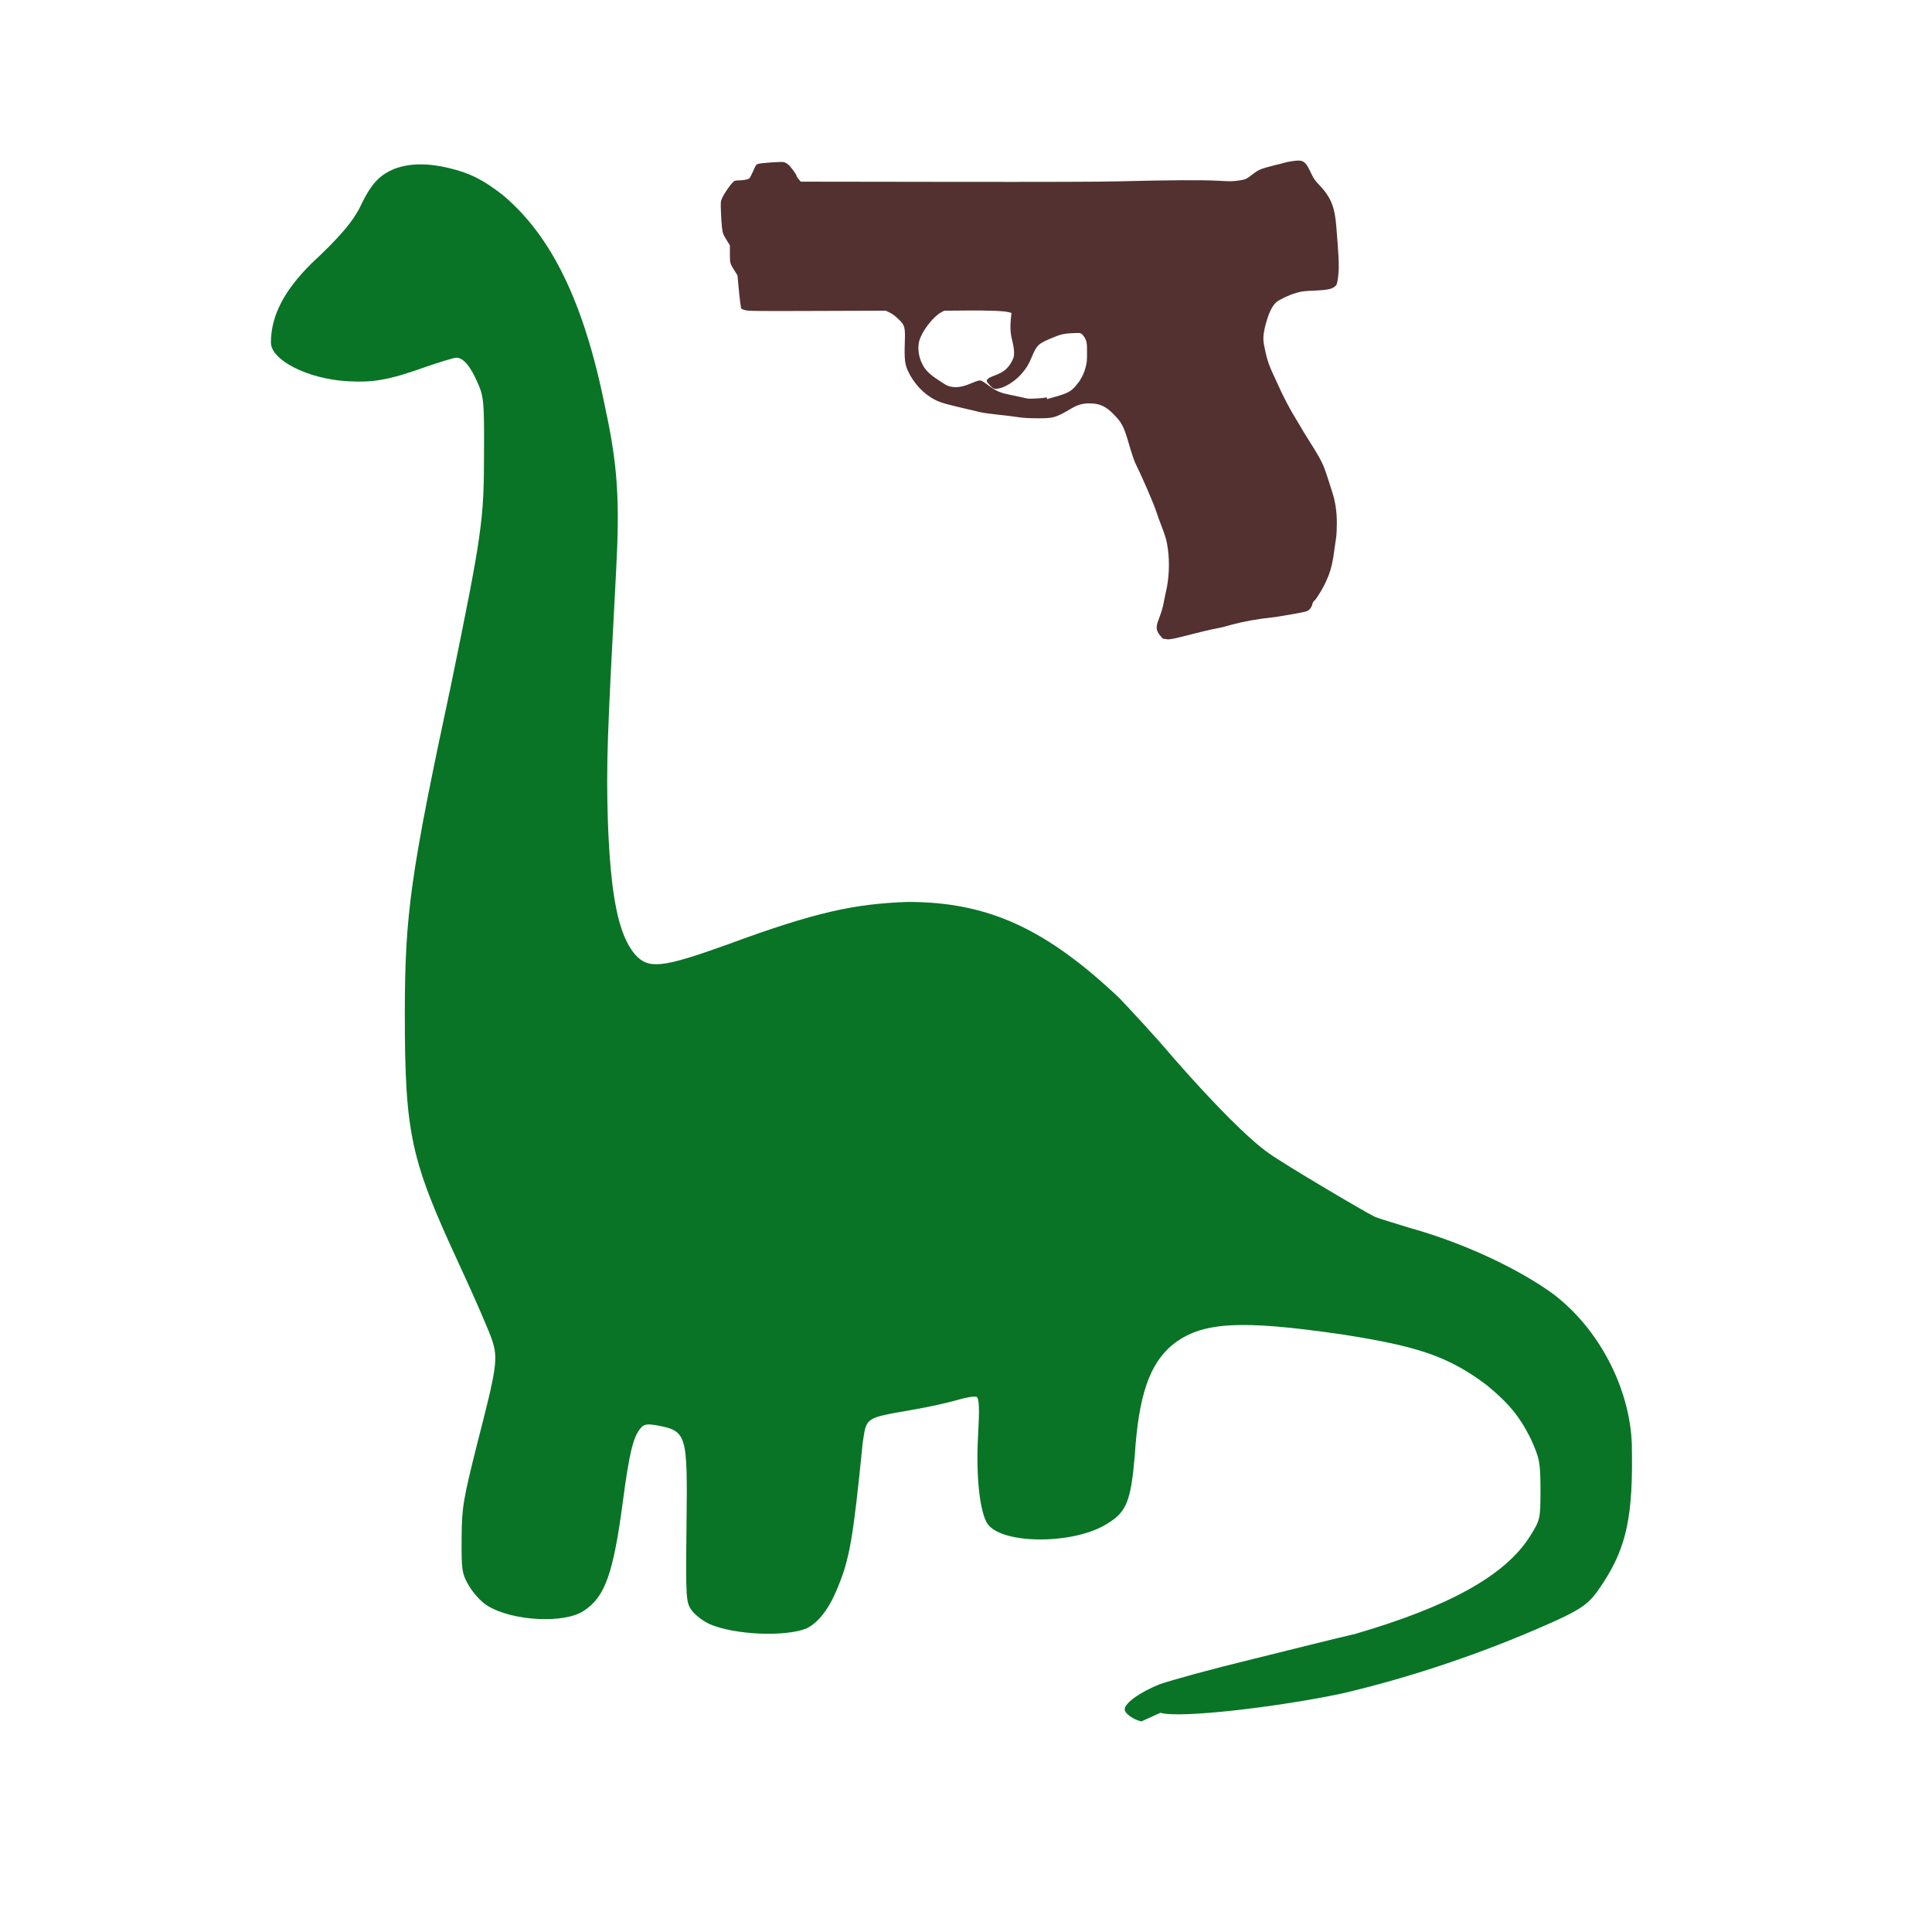 <svg version="1.1" xmlns="http://www.w3.org/2000/svg" width="100" height="100" style="background-color: rgb(255, 255, 255);" viewBox="0 0 100 100"><svg width="100" height="100" version="1.1" viewBox="0 0 100 100" data-fname="dino-dino_2.svg" ica="0" style="background-color: rgb(255, 255, 255);"><g transform="translate(-0.925,-0.9) scale(1,1) rotate(0,50,50)" scale="1.0" xtranslate="-0.925" ytranslate="-0.9"><path d="m60 90c-.41-.09-.86-.41-.86-.62 0-.34.81-.9 1.8-1.3.59-.21 2.7-.79 4.8-1.3 2-.49 4.4-1.1 5.3-1.3 4.8-1.4 7.8-3 9.1-5.1.51-.82.52-.88.52-2.4-.006-1.4-.046-1.6-.5-2.6-.59-1.2-1.2-1.9-2.3-2.8-2-1.5-3.6-2-7.4-2.6-5.4-.79-7.4-.67-8.9.57-1.1.95-1.7 2.5-1.9 5.7-.2 2.3-.41 2.9-1.4 3.5-1.7 1.1-5.4 1.1-6.2.054-.42-.58-.63-2.5-.51-4.6.078-1.4.058-1.9-.072-2-.099-.048-.55.022-1 .16-.45.13-1.5.37-2.4.52-2.4.42-2.3.37-2.5 1.7-.49 4.9-.67 6-1.3 7.5-.44 1.1-1 1.8-1.6 2.1-1.1.45-3.7.34-5-.21-.34-.15-.76-.47-.94-.71-.31-.42-.32-.59-.28-4.4.058-4.8.034-4.9-1.6-5.2-.5-.072-.61-.042-.81.2-.36.46-.56 1.3-.89 3.8-.49 3.7-.93 4.9-2 5.6-1 .69-3.7.55-5-.25-.3-.18-.71-.62-.94-1-.39-.66-.41-.81-.4-2.5.01-1.6.081-2 .81-4.9 1-3.9 1.1-4.4.75-5.4-.13-.4-.91-2.2-1.7-3.9-2.5-5.4-2.8-6.7-2.8-13 .009-5.1.28-7.1 2.4-17 1.6-7.8 1.7-8.5 1.7-12 .013-2.6-.015-2.9-.33-3.6-.36-.84-.74-1.3-1.1-1.3-.13 0-.84.22-1.6.48-1.9.68-2.7.81-4 .74-2.1-.11-4-1.1-4-2 0-1.4.69-2.7 2.1-4.1 1.4-1.3 2.2-2.2 2.6-3.1.54-1.1.98-1.5 1.7-1.8.79-.29 1.7-.3 2.8-.04s1.8.62 2.8 1.4c2.5 2.1 4.2 5.5 5.3 11 .65 3 .76 4.8.57 8.4-.46 8.6-.52 10-.43 13 .14 3.9.55 5.9 1.4 6.9.7.79 1.4.71 4.8-.51 4.6-1.7 6.6-2.1 9.3-2.2 4.2-.007 7.2 1.4 11 5 .42.45 1.7 1.8 2.8 3.1 2.1 2.4 3.9 4.2 4.9 4.9.85.61 4.9 3 5.5 3.3.23.095 1.1.35 1.8.57 2.8.78 5.6 2.1 7.4 3.4 2.4 1.8 4 4.9 4.1 7.8.075 3.7-.26 5.3-1.5 7.2-.73 1.1-.94 1.3-3.5 2.4-3.5 1.5-7 2.6-10 3.3-3.3.7-8.4 1.3-9.4 1z" style="fill:#097426" idkol="ikol0"/></g></svg><svg width="100" height="100" version="1.1" viewBox="0 0 100 100" data-fname="armadef-pistola_4.svg" ica="1" style="background-color: rgb(255, 255, 255);"><g transform="translate(33.392,0.258) scale(0.4,0.4) rotate(0,50,50)" scale="0.4" xtranslate="33.392" ytranslate="0.258"><path d="m67 82c-.26-.26-.56-.64-.66-.85-.24-.5-.2-.87.24-2 .2-.52.41-1.2.52-1.8.1-.55.24-1.2.31-1.5.38-1.6.47-3.7.24-5.4-.16-1.2-.29-1.6-.86-3.1-.26-.66-.52-1.4-.58-1.6-.36-1.2-2.1-5.1-2.7-6.3-.16-.26-.59-1.5-1.1-3.3-.49-1.6-.79-2.2-1.8-3.2-.95-.99-1.8-1.4-3.1-1.4-.89-.002-1.5.17-2.3.63-2.2 1.3-2.4 1.3-4.5 1.3-1-5e-4-1.8-.044-2.4-.14-.5-.077-1.7-.23-2.7-.33-.97-.11-2-.25-2.2-.31-.52-.13-1.7-.41-3.1-.73-2-.48-2.6-.69-3.5-1.3-1.1-.71-2.1-1.9-2.7-3.1-.49-1-.58-1.6-.51-3.8.067-2.1.028-2.3-.8-3.1-.39-.39-.74-.65-1.1-.84l-.56-.27-8.9.03c-8 .028-8.9.018-9.3-.1-.25-.072-.47-.16-.49-.2-.072-.12-.21-1.2-.36-2.8l-.14-1.5-.36-.58c-.63-1-.62-.99-.62-2.2v-1.1l-.29-.47c-.63-1-.65-1.1-.74-1.9-.047-.42-.11-1.3-.13-2-.046-1.2-.038-1.3.13-1.7.22-.57 1.4-2.3 1.7-2.3.099-.026.37-.049.59-.049.57-.001 1.2-.14 1.3-.31.069-.076.28-.5.47-.93.32-.73.36-.8.63-.89.36-.12 2.9-.3 3.3-.23.15.028.4.16.57.3.31.25 1.1 1.3 1.1 1.5.001.048.12.23.27.41l.27.32 19 .026c13 .017 20-.005 22-.065 6.6-.17 11-.19 13-.081 1.6.092 1.9.089 2.7-.028.89-.14.93-.16 1.9-.9.71-.54.92-.61 2.8-1.1.59-.14 1.2-.29 1.3-.33.11-.041.56-.13 1-.19 1.3-.19 1.6-.011 2.3 1.5.38.8.52 1 1.1 1.6 1.5 1.6 2 2.8 2.2 5.4.3 3.6.37 5 .28 6-.11 1.2-.18 1.5-.43 1.7-.39.37-1 .49-2.7.57-1.4.058-1.7.099-2.3.28-1 .29-2.1.83-2.6 1.2-.67.61-1.1 1.7-1.5 3.3-.24 1.1-.25 1.6-.032 2.6.34 1.7.56 2.3 1.6 4.5.84 1.9 1.7 3.5 2.5 4.8.33.54.73 1.2.89 1.5.16.26.44.72.62 1 1.9 3 2 3.3 2.7 5.5.099.33.3.96.45 1.4.39 1.2.59 2.5.59 4-.001.68-.038 1.5-.083 1.8-.045.31-.13.95-.2 1.4-.23 1.8-.46 2.8-.88 3.8-.46 1.2-1.4 2.7-1.7 3-.14.1-.26.28-.29.44-.086.41-.35.77-.66.93-.16.082-.89.24-1.6.36-.75.12-1.6.26-1.9.32-.29.06-.77.13-1.1.16-1.7.17-3.7.53-5.1.91-1.2.33-1.4.39-1.7.44-.57.1-1.8.37-2.2.48-.24.063-.87.22-1.4.35-.53.13-1.2.31-1.6.4-.33.089-.78.18-1 .21l-.41.048zm-15-31c.26-.077.78-.23 1.2-.34 1.5-.44 2-.68 2.7-1.6.52-.62.91-1.4 1.1-2.2.16-.54.18-.82.18-1.9-.001-1.1-.019-1.3-.19-1.7-.1-.23-.3-.51-.43-.63-.25-.21-.25-.21-1.3-.16-1.2.051-1.6.18-3 .78-1.4.6-1.6.87-2.1 2-.54 1.3-.74 1.6-1.3 2.3-.79.97-1.9 1.7-2.8 2-.81.21-.94.18-1.4-.28-.22-.23-.42-.48-.44-.57-.077-.24.24-.48.96-.74 1.2-.42 1.8-.94 2.3-1.9.23-.46.26-.61.26-1.1-.004-.39-.087-.91-.23-1.5-.25-.94-.3-1.8-.17-3l.063-.61-.3-.084c-.63-.18-2.5-.25-5.4-.23l-3 .025-.4.21c-1 .55-2.4 2.3-2.8 3.6-.27.78-.15 2 .27 2.9.49 1.1 1.1 1.6 3 2.8.88.55 2 .51 3.4-.11.37-.17.83-.33 1-.36.32-.041.37-.013 1.2.59.95.71 1.5.97 2.6 1.2 1.2.25 2.3.48 2.4.52.36.091 2.2-.01 2.6-.15z" style="fill:#533131" idkol="ikol0"/></g></svg></svg>